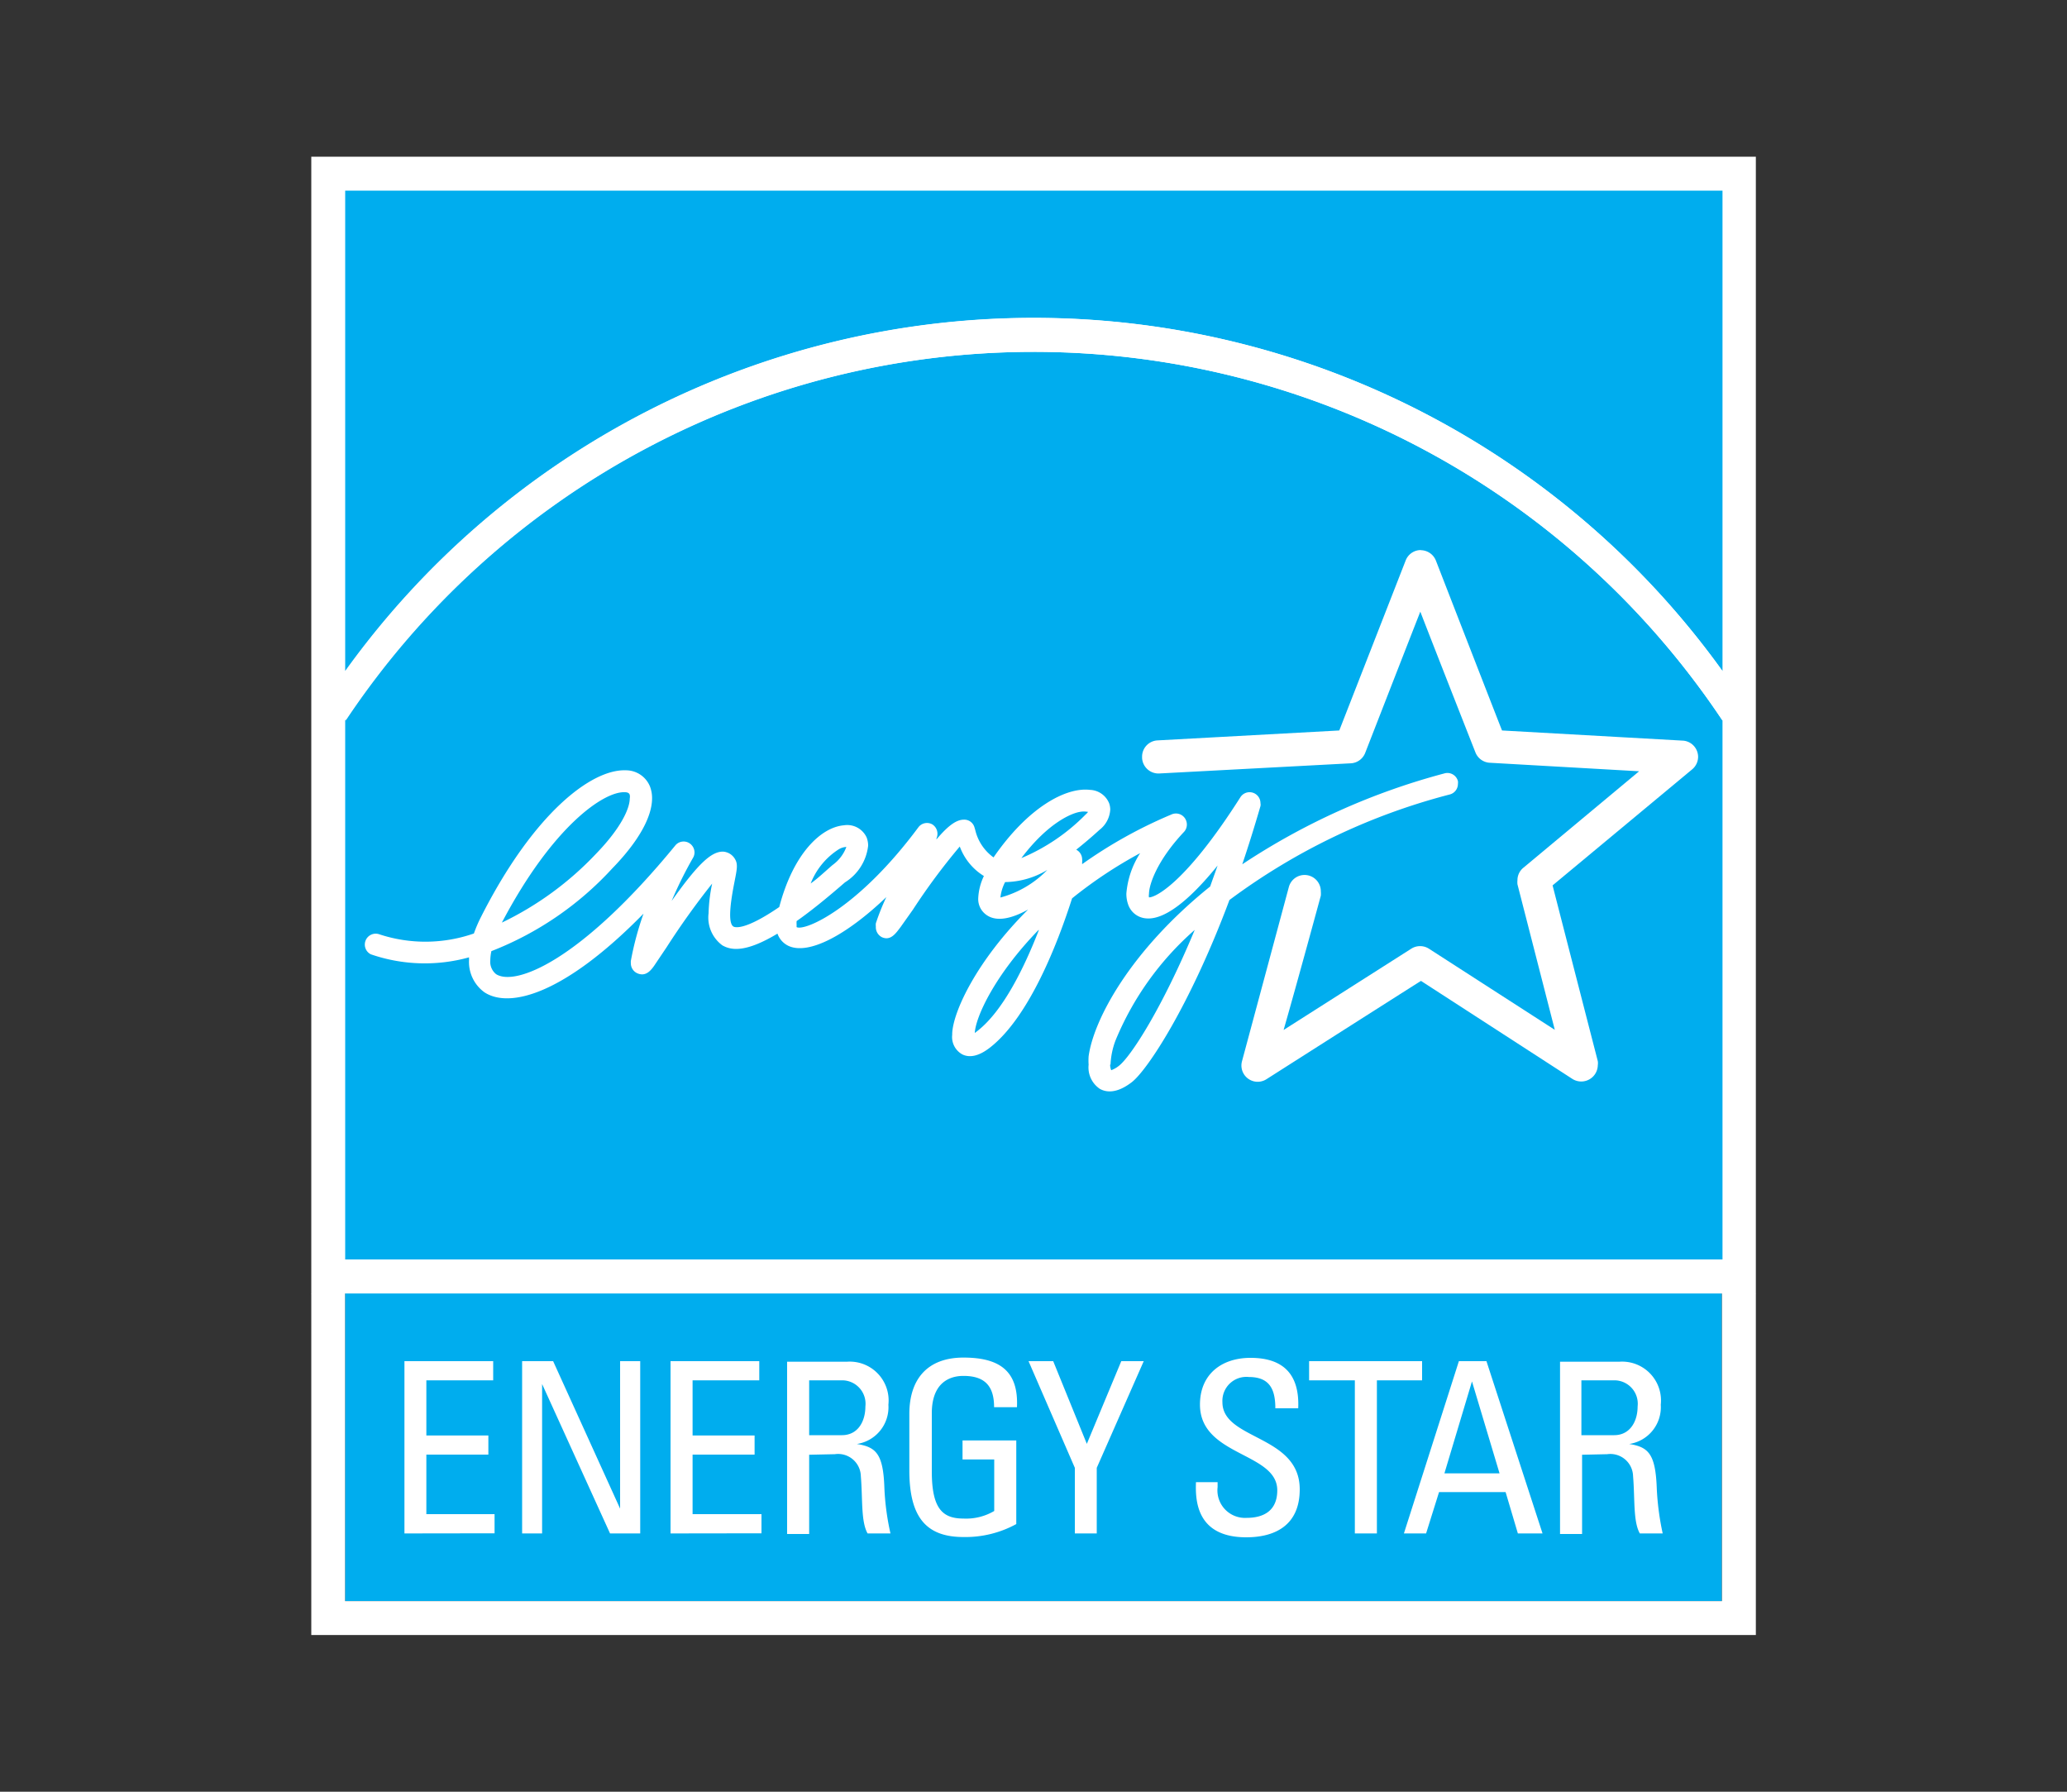 <svg xmlns="http://www.w3.org/2000/svg" width="150" height="130" viewBox="0 0 150 130"><rect x="0" y="0" width="150" height="130" fill="#333333" stroke="none"/><defs><style>.cls-1{fill:#00adee;}.cls-2{fill:#fff;}</style></defs><title>CP_Flex_Campaign_Page</title><g id="artwork"><rect class="cls-1" x="25.04" y="93.84" width="99.91" height="22.33"/><rect class="cls-2" x="22.59" y="11.37" width="104.83" height="82.48"/><path class="cls-1" d="M75,23.06a61.56,61.56,0,0,1,50,25.63V13.83H25.05V48.68A61.54,61.54,0,0,1,75,23.06Z"/><path class="cls-1" d="M75,25.53A60,60,0,0,0,25.05,52.27V91.38H125V52.28A60.08,60.08,0,0,0,75,25.53Z"/><path class="cls-2" d="M75,25.53a60.08,60.08,0,0,1,50,26.75V48.69a61.51,61.51,0,0,0-99.91,0v3.59A60,60,0,0,1,75,25.53Z"/><path class="cls-2" d="M34.89,66.56a10,10,0,0,0-.5,1.17,10.69,10.69,0,0,1-6.86.06.79.79,0,0,0-.62,1.45,12,12,0,0,0,7.13.22.86.86,0,0,0,0,.16A2.71,2.71,0,0,0,35.16,72c1.81,1.18,5.78.17,11.54-5.71a22.06,22.06,0,0,0-.92,3.43.86.86,0,0,0,0,.16.79.79,0,0,0,.5.75c.62.25,1-.26,1.3-.72l.8-1.19a56.21,56.21,0,0,1,3.3-4.61,11.81,11.81,0,0,0-.26,2.16,2.5,2.5,0,0,0,1,2.32c.66.38,1.72.52,4-.85a1.55,1.55,0,0,0,.8.89c1.47.68,4.22-.79,7.1-3.54a16.55,16.55,0,0,0-.76,1.9,1,1,0,0,0,0,.24A.81.81,0,0,0,64,68c.63.28,1-.27,1.35-.73L66.25,66a46.24,46.24,0,0,1,3.4-4.58,4.22,4.22,0,0,0,1.75,2.14,4.14,4.14,0,0,0-.41,1.6,1.4,1.4,0,0,0,.62,1.24c.74.51,1.86.23,3-.41-3.73,3.71-5.45,7.41-5.51,9v.09a1.44,1.44,0,0,0,.73,1.42c.56.28,1.26.11,2.06-.53,2.82-2.24,4.87-7.54,5.91-10.79a32.08,32.08,0,0,1,4.94-3.28,6.34,6.34,0,0,0-1,2.92,2.3,2.3,0,0,0,.13.81,1.49,1.49,0,0,0,1.27,1c1.3.15,3.1-1.21,5.22-3.83-.18.52-.36,1-.54,1.52C82,69,79.36,74,79,76.64a4.45,4.45,0,0,0,0,.61A1.87,1.87,0,0,0,79.81,79c.44.25,1.2.38,2.32-.48S86.34,73,89.22,65.3a46.14,46.14,0,0,1,16-7.66.79.79,0,0,0,.58-.76.76.76,0,0,0,0-.21.79.79,0,0,0-1-.55,49.54,49.54,0,0,0-14.65,6.59c.45-1.33.89-2.74,1.32-4.22a.54.54,0,0,0,0-.22.79.79,0,0,0-1.46-.42c-3.92,6.16-6.14,7.27-6.63,7.26a.65.65,0,0,1,0-.24c0-.7.6-2.45,2.54-4.51a.78.78,0,0,0,.21-.54.82.82,0,0,0-.14-.45A.79.79,0,0,0,85,59.1a33.51,33.51,0,0,0-6.47,3.6c0-.08,0-.14,0-.16a.68.68,0,0,0,0-.19.79.79,0,0,0-.43-.7h0c.54-.43,1.1-.9,1.69-1.44a2,2,0,0,0,.78-1.48,1.53,1.53,0,0,0-.07-.42,1.56,1.56,0,0,0-1.4-1c-1.75-.21-4.5,1.27-7,4.9a3.41,3.41,0,0,1-1.33-2l-.06-.2a.77.77,0,0,0-.75-.54c-.53,0-1.11.38-2,1.43a.25.25,0,0,1,0-.07.83.83,0,0,0,.07-.34.8.8,0,0,0-.38-.68.78.78,0,0,0-1,.21c-4.39,5.91-8.23,7.55-8.84,7.25a1.26,1.26,0,0,1,0-.16,1.91,1.91,0,0,1,0-.28c1-.7,2.14-1.62,3.51-2.81A3.6,3.6,0,0,0,63,61.36a1.64,1.64,0,0,0-.11-.6,1.55,1.55,0,0,0-1.65-.88c-1.63.14-3.66,2-4.69,5.93-2.54,1.74-3.23,1.47-3.32,1.42-.35-.2-.32-1.29.07-3.24.17-.87.26-1.26.06-1.62a1.08,1.08,0,0,0-.9-.58c-.83,0-1.77.83-3.72,3.58a29.12,29.12,0,0,1,1.54-3.11.78.78,0,0,0,.12-.41.8.8,0,0,0-.34-.65.78.78,0,0,0-1.06.15c-6.93,8.45-11.63,10.21-13,9.33a1.15,1.15,0,0,1-.42-1,3.38,3.38,0,0,1,.08-.67A23.4,23.4,0,0,0,44.44,63c1.87-1.92,2.88-3.71,2.88-5.08a2.34,2.34,0,0,0-.15-.85,1.88,1.88,0,0,0-1.75-1.18C42.93,55.79,38.71,59,34.89,66.56Zm10.45-9.08c.29,0,.34.13.36.19a.68.68,0,0,1,0,.27c0,.69-.6,2.1-2.44,4a23.16,23.16,0,0,1-6.84,5C40.11,59.93,43.83,57.41,45.34,57.48Zm15.53,4.14a1.18,1.18,0,0,1,.55-.17,2.82,2.82,0,0,1-1,1.31c-.58.5-1.1,1-1.59,1.34A5.17,5.17,0,0,1,60.87,61.62Zm17.48-2.71a1.57,1.57,0,0,1,.61,0,1.42,1.42,0,0,1-.18.19,14.25,14.25,0,0,1-4.66,3.16C76.1,59.64,77.81,59,78.35,58.91ZM76,63.12a7.38,7.38,0,0,1-3.4,2A3.14,3.14,0,0,1,72.94,64,6.07,6.07,0,0,0,76,63.12Zm-.61,4.36c-1.07,2.75-2.59,5.84-4.42,7.29l-.23.18C70.79,73.81,72.18,70.75,75.36,67.48Zm5.2,9.76a5.58,5.58,0,0,1,.37-1.77,21.59,21.59,0,0,1,5.74-8c-2.41,5.79-4.67,9.22-5.5,9.86a2,2,0,0,1-.56.32A1.09,1.09,0,0,1,80.56,77.24Z"/><path class="cls-2" d="M103.11,39.91a1.18,1.18,0,0,0-1.1.75L97.19,53,84,53.72a1.18,1.18,0,0,0-1.12,1.18V55a1.19,1.19,0,0,0,1.25,1.12l13.94-.74a1.19,1.19,0,0,0,1-.75s2.64-6.78,4-10.25c1.34,3.46,4,10.21,4,10.21a1.19,1.19,0,0,0,1,.75l10.88.62-8.4,7a1.16,1.16,0,0,0-.43.9,1.53,1.53,0,0,0,0,.3l2.71,10.56-9.14-5.89a1.19,1.19,0,0,0-1.27,0l-9.27,5.9c1-3.48,2.7-9.74,2.7-9.74a1.65,1.65,0,0,0,0-.31,1.18,1.18,0,0,0-2.32-.32L90.13,77a1.18,1.18,0,0,0,1.78,1.3s10.06-6.41,11.21-7.13l11,7.12a1.2,1.2,0,0,0,1.83-1,1,1,0,0,0,0-.3S113,65.54,112.67,64.24l10.13-8.42a1.19,1.19,0,0,0,.43-.9,1.15,1.15,0,0,0-.06-.37,1.18,1.18,0,0,0-1-.81L109,53c-.5-1.26-4.8-12.33-4.8-12.33a1.19,1.19,0,0,0-1.1-.75Z"/><polygon class="cls-2" points="124.96 93.84 124.96 116.17 25.04 116.17 25.04 93.84 22.59 93.84 22.59 116.17 22.59 118.63 25.04 118.63 124.96 118.63 127.41 118.63 127.42 118.63 127.42 93.84 124.96 93.84"/><path class="cls-2" d="M29.35,111.26V98.76h6.44v1.39H30.94v4h4.5v1.39h-4.5v4.32h4.95v1.39Z"/><path class="cls-2" d="M46.46,98.76v12.5H44.27l-4.93-10.84h0v10.84H37.89V98.76h2.25L45,109.46h0V98.76Z"/><path class="cls-2" d="M48.66,111.26V98.76H55.1v1.39H50.26v4h4.5v1.39h-4.5v4.32h5v1.39Z"/><path class="cls-2" d="M58.72,100.15h2.4a1.7,1.7,0,0,1,1.68,1.9c0,1.09-.55,2.08-1.7,2.08H58.72Zm1.86,5.36a1.65,1.65,0,0,1,1.89,1.59c.14,1.67,0,3.29.49,4.16h1.66a18.61,18.61,0,0,1-.44-3.27c-.08-2.51-.6-3-2-3.22v0a2.7,2.7,0,0,0,2.29-2.85,2.82,2.82,0,0,0-3-3.12H57.12v12.5h1.6v-5.75Z"/><path class="cls-2" d="M72.14,102.1c0-1.47-.61-2.27-2.22-2.27-.5,0-2.3.09-2.3,2.71v4.22c0,2.73.8,3.42,2.3,3.42a4,4,0,0,0,2.23-.55v-3.74h-2.3v-1.38h3.9v6.07a7.68,7.68,0,0,1-3.83.94c-2.65,0-3.93-1.37-3.93-4.83v-4.1c0-2.49,1.28-4.09,3.93-4.09s4,1,3.88,3.6Z"/><path class="cls-2" d="M81.37,98.76H83l-3.41,7.74v4.76H78V106.5l-3.36-7.74h1.79l2.44,6Z"/><path class="cls-2" d="M88.36,107.54v.36a2,2,0,0,0,2.1,2.23c1.26,0,2.23-.53,2.23-2,0-2.77-5.61-2.46-5.61-6.22,0-2.21,1.58-3.39,3.67-3.39,2.29,0,3.57,1.11,3.46,3.66H92.55c0-1.37-.41-2.27-1.92-2.27a1.74,1.74,0,0,0-1.92,1.83c0,2.75,5.61,2.36,5.61,6.32,0,2.63-1.82,3.48-3.88,3.48-3.69,0-3.69-2.79-3.65-4Z"/><path class="cls-2" d="M103.2,98.76v1.39H99.92v11.11h-1.6V100.15H95V98.76Z"/><path class="cls-2" d="M108.82,106.9h-4l2-6.67h0Zm-6.94,4.36h1.61l.94-3h4.83l.89,3h1.79l-4.07-12.5h-2Z"/><path class="cls-2" d="M114.76,100.15h2.4a1.7,1.7,0,0,1,1.68,1.9c0,1.09-.56,2.08-1.7,2.08h-2.38Zm1.87,5.36a1.65,1.65,0,0,1,1.88,1.59c.14,1.67,0,3.29.49,4.16h1.66a19.5,19.5,0,0,1-.43-3.27c-.09-2.51-.61-3-2-3.22v0a2.7,2.7,0,0,0,2.29-2.85,2.82,2.82,0,0,0-3-3.12h-4.31v12.5h1.6v-5.75Z"/></g></svg>